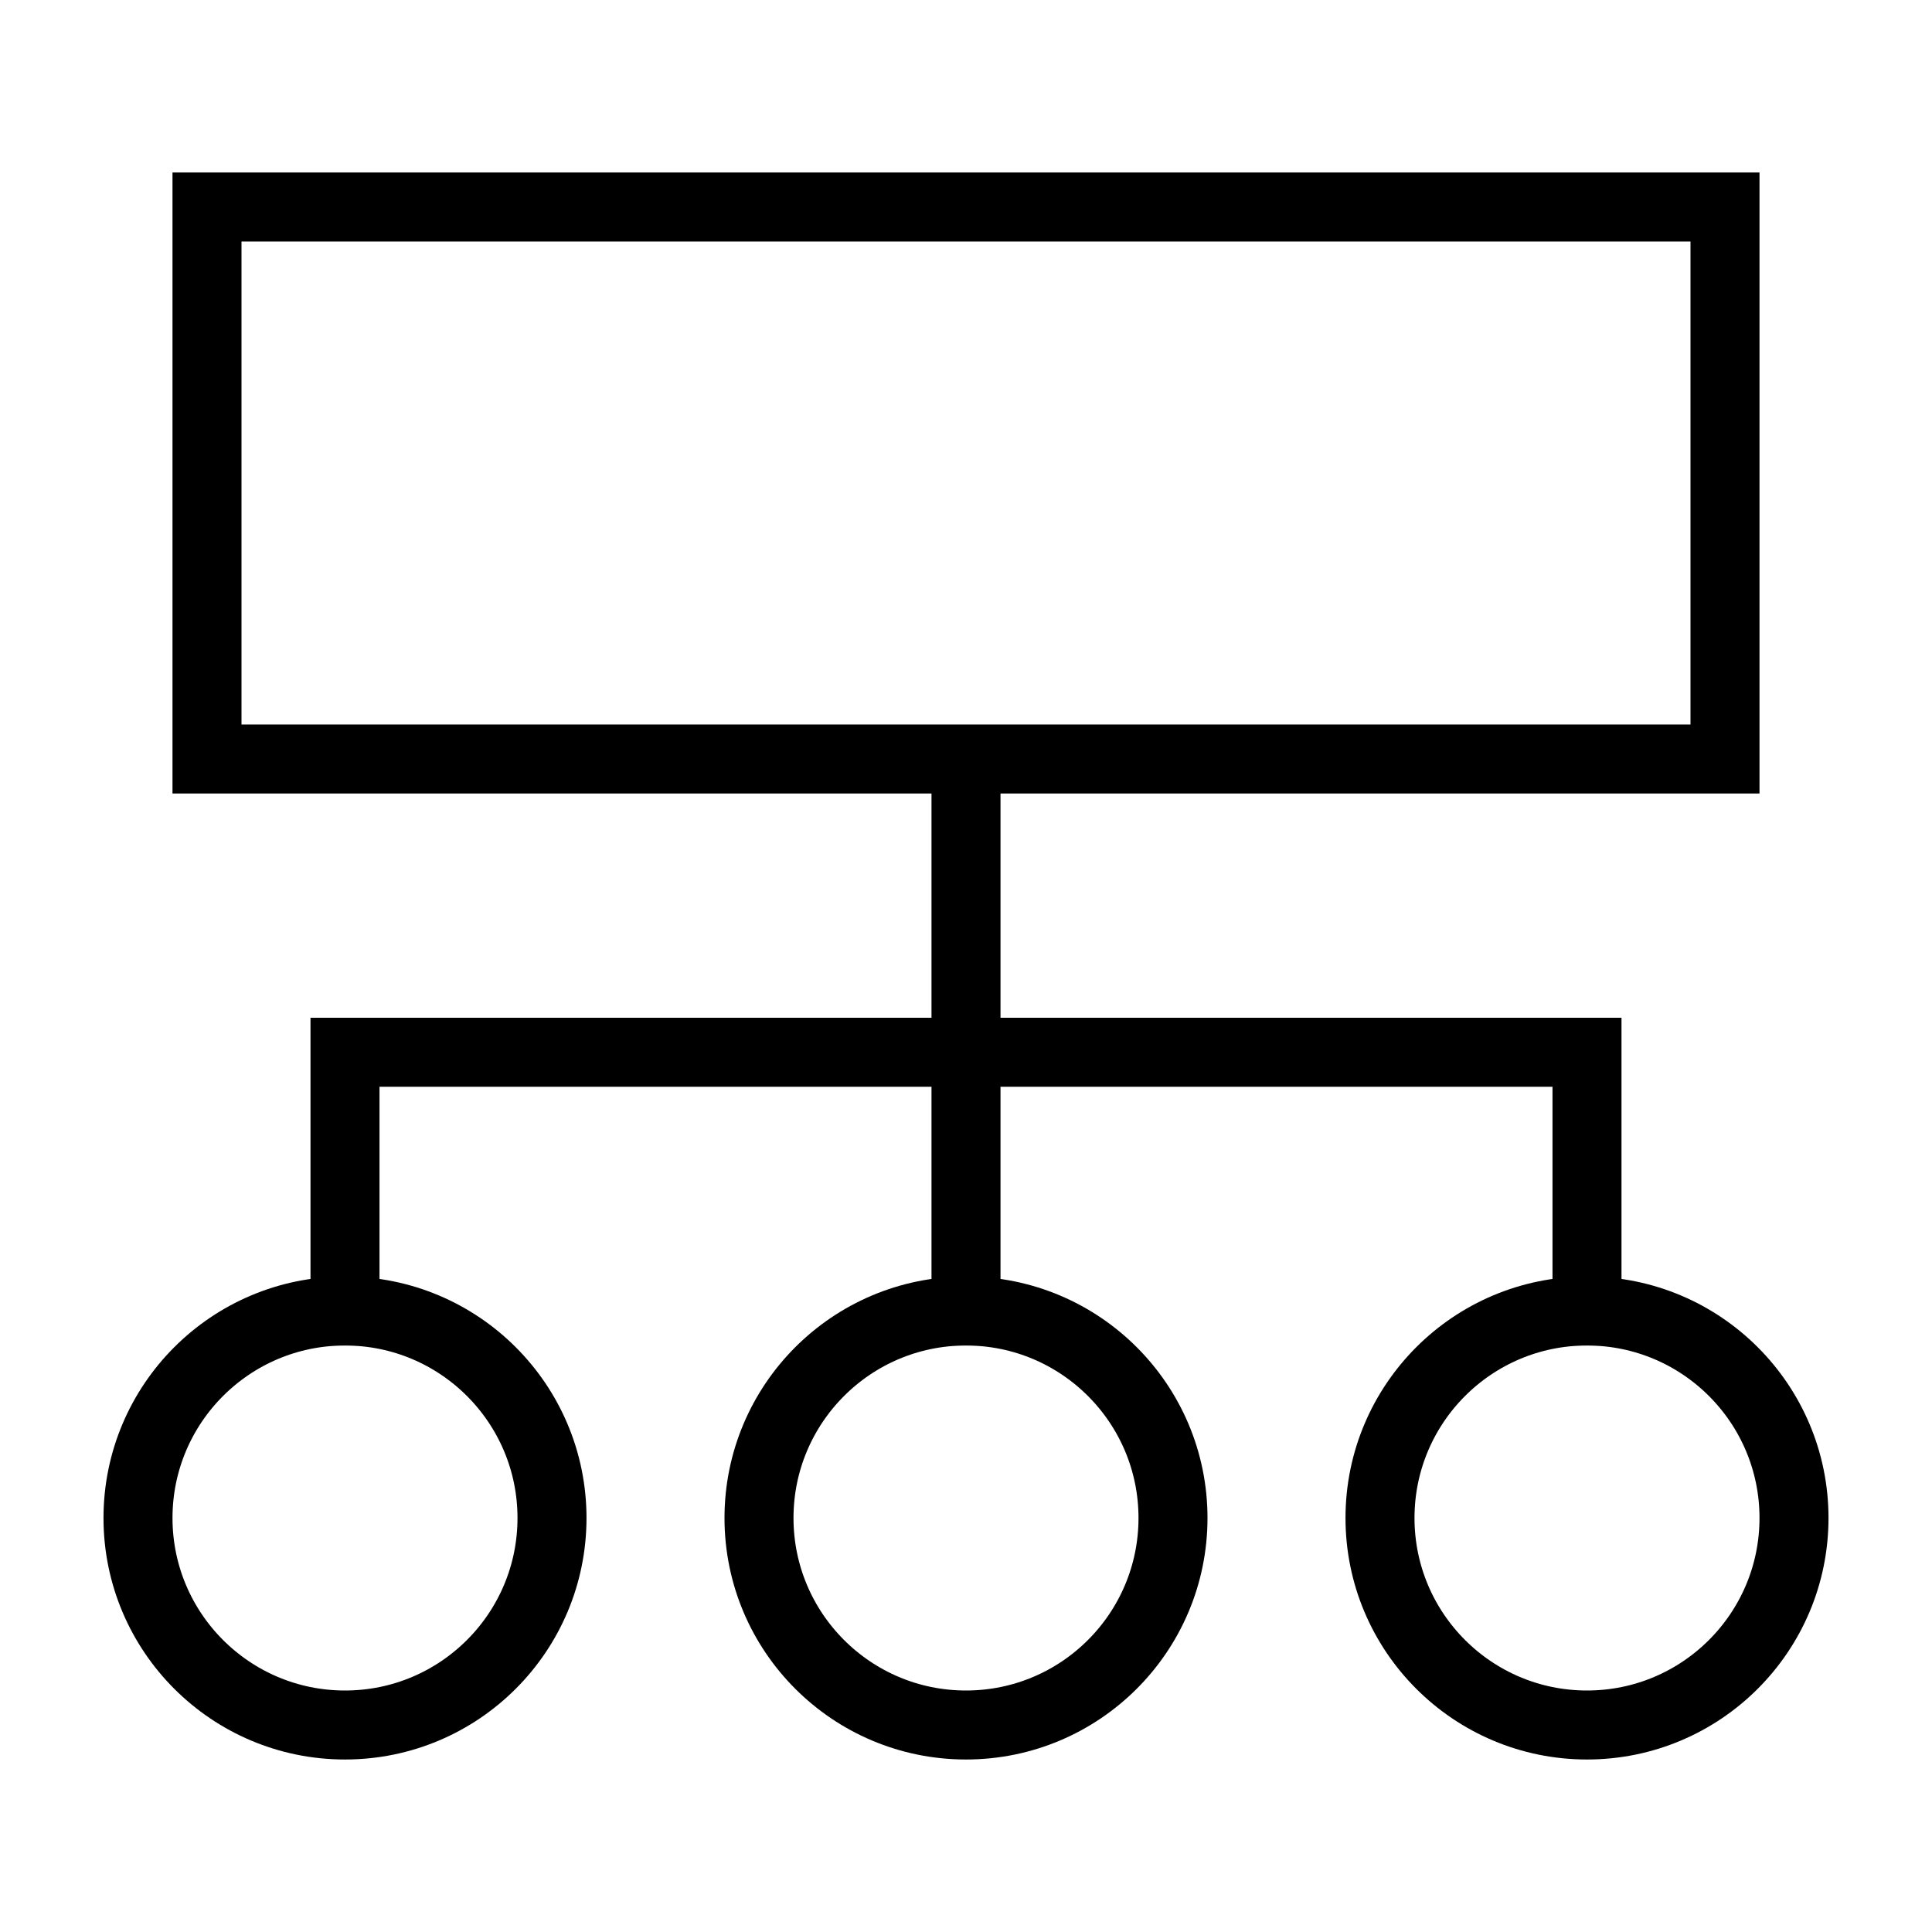 <svg width="28" height="28" viewBox="0 0 28 28" fill="none" xmlns="http://www.w3.org/2000/svg">
<circle cx="5" cy="22" r="3" stroke="black"/>
<circle cx="23" cy="22" r="3" stroke="black"/>
<circle cx="14" cy="22" r="3" stroke="black"/>
<rect x="3" y="3" width="22" height="8" stroke="black"/>
<path d="M14 11V15.25M14 19.5V15.25M14 15.25H23V19.5M14 15.25H5V19.5" stroke="black"/>
</svg>
